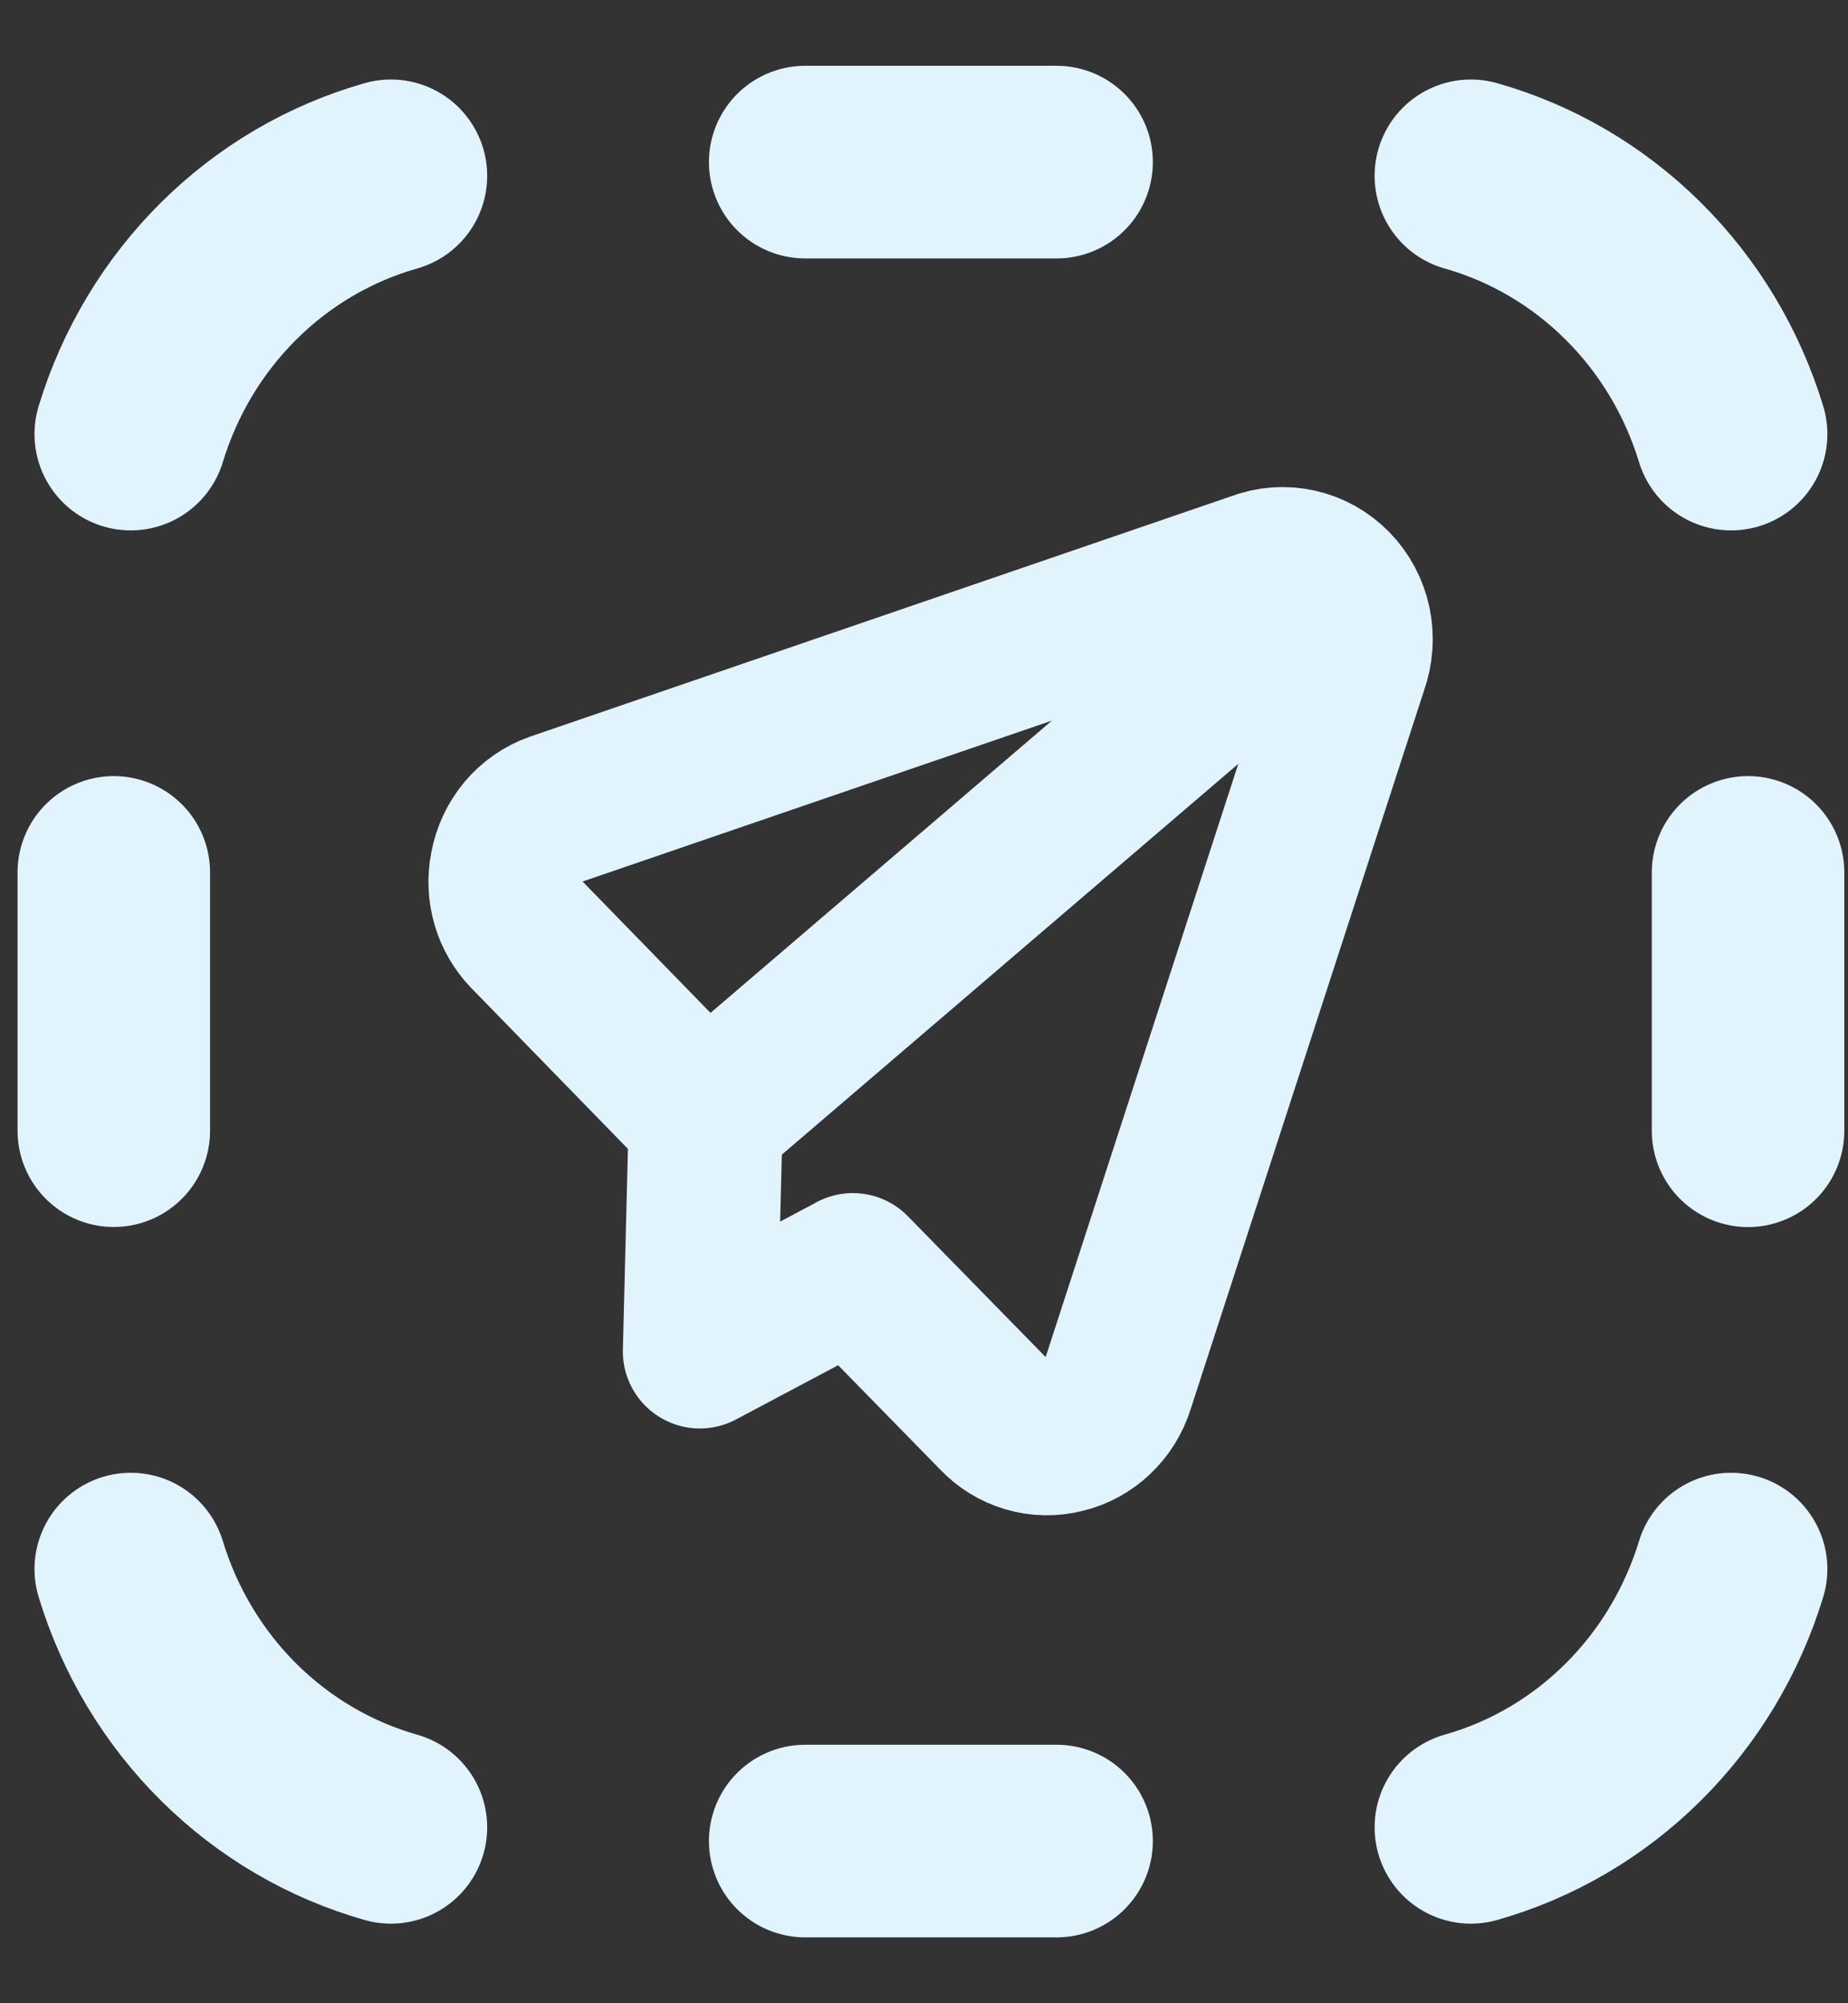 <svg width="24" height="26" viewBox="0 0 24 26" fill="none" xmlns="http://www.w3.org/2000/svg">
<rect x="0" y="0" width="24" height="26" fill="#333333" stroke="none"/>
<path d="M5.077 23.717C4.286 23.493 3.562 23.069 2.971 22.483C2.381 21.898 1.943 21.169 1.698 20.365" stroke="#E1F3FD" stroke-width="2.5" stroke-linecap="round" stroke-linejoin="round"/>
<path d="M19.102 23.717C19.894 23.493 20.618 23.069 21.208 22.483C21.799 21.897 22.236 21.169 22.482 20.365" stroke="#E1F3FD" stroke-width="2.5" stroke-linecap="round" stroke-linejoin="round"/>
<path d="M10.457 23.895H13.722M13.722 2.104H10.457" stroke="#E1F3FD" stroke-width="2.5" stroke-linecap="round" stroke-linejoin="round"/>
<path d="M1.478 11.323V14.675" stroke="#E1F3FD" stroke-width="2.5" stroke-linecap="round" stroke-linejoin="round"/>
<path d="M22.702 11.323V14.676" stroke="#E1F3FD" stroke-width="2.5" stroke-linecap="round" stroke-linejoin="round"/>
<path d="M5.077 2.282C4.286 2.506 3.562 2.93 2.971 3.516C2.381 4.101 1.943 4.83 1.698 5.634" stroke="#E1F3FD" stroke-width="2.5" stroke-linecap="round" stroke-linejoin="round"/>
<path d="M19.102 2.282C19.894 2.506 20.618 2.93 21.208 3.516C21.799 4.101 22.237 4.83 22.482 5.634" stroke="#E1F3FD" stroke-width="2.5" stroke-linecap="round" stroke-linejoin="round"/>
<path d="M11.076 16.485L12.928 18.377C13.041 18.497 13.183 18.584 13.34 18.63C13.496 18.676 13.662 18.679 13.82 18.639C13.979 18.601 14.126 18.522 14.246 18.409C14.367 18.296 14.457 18.152 14.508 17.993L17.548 8.638C17.611 8.462 17.624 8.272 17.586 8.089C17.547 7.907 17.458 7.739 17.329 7.607C17.2 7.475 17.037 7.383 16.859 7.344C16.681 7.304 16.496 7.317 16.325 7.383L7.213 10.505C7.052 10.561 6.909 10.66 6.799 10.791C6.688 10.923 6.614 11.083 6.583 11.254C6.552 11.41 6.559 11.571 6.604 11.724C6.648 11.876 6.729 12.014 6.838 12.127L9.165 14.515L9.089 17.54L11.076 16.486V16.485Z" stroke="#E1F3FD" stroke-width="2" stroke-linecap="round" stroke-linejoin="round"/>
<path d="M17.277 7.575L9.166 14.515" stroke="#E1F3FD" stroke-width="2" stroke-linecap="round" stroke-linejoin="round"/>
</svg>
